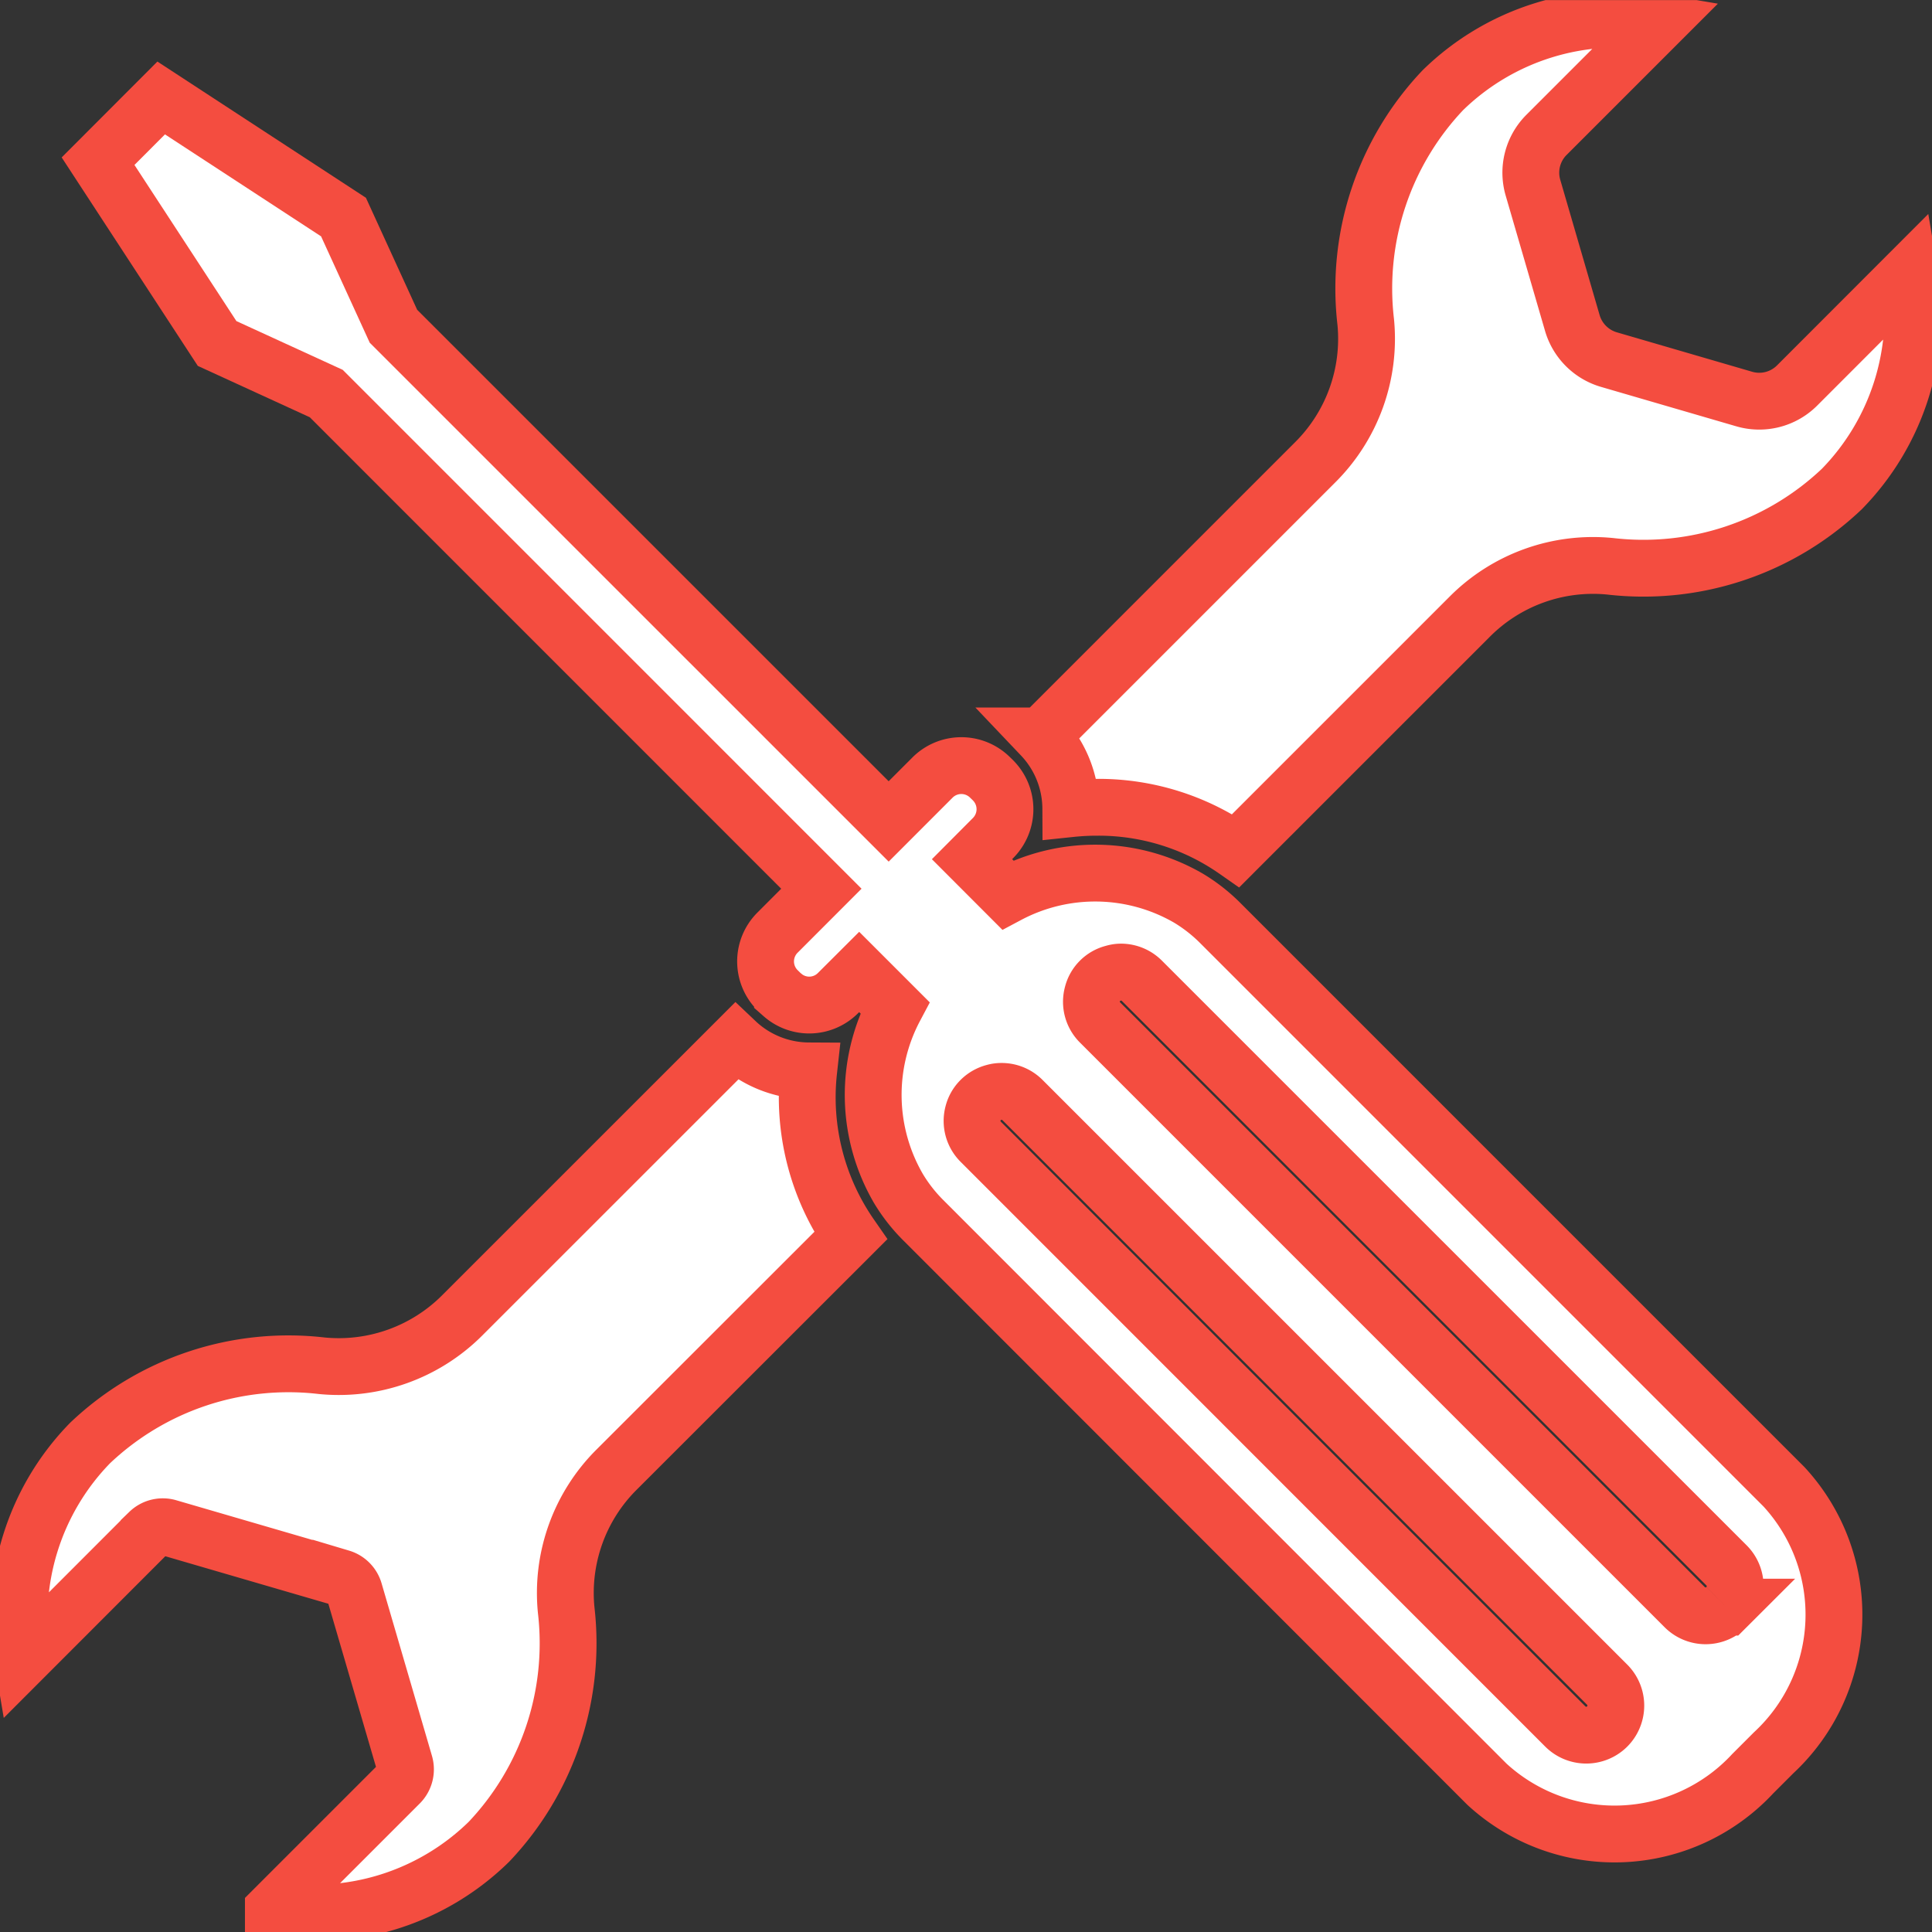 <svg xmlns="http://www.w3.org/2000/svg" xmlns:xlink="http://www.w3.org/1999/xlink" width="40.8" height="40.801" viewBox="0 0 40.8 40.801">
  <rect x="0" y="0" width="40.8" height="40.801" fill="#333333" stroke="none"/>
  <defs>
    <clipPath id="clip-path">
      <path id="パス_49152" data-name="パス 49152" d="M0-3.787H40.8v-40.8H0Z" transform="translate(0 44.589)" fill="none"/>
    </clipPath>
  </defs>
  <g id="icon_03" transform="translate(0 44.589)">
    <g id="グループ_2982" data-name="グループ 2982" transform="translate(0 -44.589)" clip-path="url(#clip-path)">
      <g id="グループ_2976" data-name="グループ 2976" transform="translate(0.412 21.998)">
        <path id="パス_49146" data-name="パス 49146" d="M-1.547-.057A2.25,2.25,0,0,1-3.083-.674L-8.858,5.1A3.684,3.684,0,0,1-11.83,6.17,6.083,6.083,0,0,0-16.721,7.8a5.266,5.266,0,0,0-1.427,4.56l2.671-2.673a.417.417,0,0,1,.409-.1l3.644,1.062a.417.417,0,0,1,.281.283l1.064,3.644a.42.42,0,0,1-.1.408l-2.673,2.673A5.267,5.267,0,0,0-8.3,16.223a6.09,6.09,0,0,0,1.632-4.89A3.674,3.674,0,0,1-5.6,8.36L-.662,3.425A5.123,5.123,0,0,1-1.547-.057" transform="translate(18.213 0.674)" fill="#fff"/>
      </g>
      <g id="グループ_2977" data-name="グループ 2977" transform="translate(0.412 21.998)">
        <path id="パス_49147" data-name="パス 49147" d="M-1.547-.057A2.25,2.25,0,0,1-3.083-.674L-8.858,5.1A3.684,3.684,0,0,1-11.83,6.17,6.083,6.083,0,0,0-16.721,7.8a5.266,5.266,0,0,0-1.427,4.56l2.671-2.673a.417.417,0,0,1,.409-.1l3.644,1.062a.417.417,0,0,1,.281.283l1.064,3.644a.42.42,0,0,1-.1.408l-2.673,2.673A5.267,5.267,0,0,0-8.3,16.223a6.09,6.09,0,0,0,1.632-4.89A3.674,3.674,0,0,1-5.6,8.36L-.662,3.425A5.123,5.123,0,0,1-1.547-.057Z" transform="translate(18.213 0.674)" fill="none" stroke="#f44d40" stroke-width="1.2"/>
      </g>
      <g id="グループ_2978" data-name="グループ 2978" transform="translate(21.996 0.412)">
        <path id="パス_49148" data-name="パス 49148" d="M-1.7-.5-4.073,1.875a1.13,1.13,0,0,1-1.119.285l-2.855-.832A1.136,1.136,0,0,1-8.819.557L-9.65-2.3a1.129,1.129,0,0,1,.285-1.118l2.372-2.372a5.273,5.273,0,0,0-4.56,1.428A6.083,6.083,0,0,0-13.183.529,3.678,3.678,0,0,1-14.253,3.5l-5.775,5.775a2.242,2.242,0,0,1,.617,1.536,5.356,5.356,0,0,1,.554-.029,5.058,5.058,0,0,1,2.932.914l4.935-4.935A3.673,3.673,0,0,1-8.02,5.693a6.085,6.085,0,0,0,4.89-1.63A5.267,5.267,0,0,0-1.7-.5" transform="translate(20.028 5.854)" fill="#fff"/>
      </g>
      <g id="グループ_2979" data-name="グループ 2979" transform="translate(21.996 0.412)">
        <path id="パス_49149" data-name="パス 49149" d="M-1.7-.5-4.073,1.875a1.13,1.13,0,0,1-1.119.285l-2.855-.832A1.136,1.136,0,0,1-8.819.557L-9.65-2.3a1.129,1.129,0,0,1,.285-1.118l2.372-2.372a5.273,5.273,0,0,0-4.56,1.428A6.083,6.083,0,0,0-13.183.529,3.678,3.678,0,0,1-14.253,3.5l-5.775,5.775a2.242,2.242,0,0,1,.617,1.536,5.356,5.356,0,0,1,.554-.029,5.058,5.058,0,0,1,2.932.914l4.935-4.935A3.673,3.673,0,0,1-8.02,5.693a6.085,6.085,0,0,0,4.89-1.63A5.267,5.267,0,0,0-1.7-.5Z" transform="translate(20.028 5.854)" fill="none" stroke="#f44d40" stroke-width="1.2"/>
      </g>
      <g id="グループ_2980" data-name="グループ 2980" transform="translate(2.069 2.069)">
        <path id="パス_49150" data-name="パス 49150" d="M-2.2-1.618a3.49,3.49,0,0,0-.675-.528A3.932,3.932,0,0,0-6.69-2.213l-.754-.755L-7-3.414a.862.862,0,0,0,.042-1.173c-.013-.015-.027-.03-.042-.046l-.061-.059a.861.861,0,0,0-1.217,0l-.926.927L-19.662-14.222l-1.055-2.306-3.85-2.515L-25.9-17.708l2.514,3.85,2.305,1.057L-10.625-2.344l-.926.927a.859.859,0,0,0,0,1.217l.061.06c.014.014.029.028.044.04a.856.856,0,0,0,1.172-.04l.447-.446.754.754A3.932,3.932,0,0,0-9,3.983a3.455,3.455,0,0,0,.528.675L3.429,16.566a3.98,3.98,0,0,0,5.615-.222l.441-.441a3.98,3.98,0,0,0,.221-5.614ZM5.969,15.349a.627.627,0,0,1-.883,0L-7.26,3a.62.62,0,0,1-.162-.6.6.6,0,0,1,.16-.281.619.619,0,0,1,.282-.161.563.563,0,0,1,.16-.022.62.62,0,0,1,.442.183L5.969,14.465a.626.626,0,0,1,0,.884m2.52-2.521a.624.624,0,0,1-.882,0L-4.739.482A.616.616,0,0,1-4.9-.12.6.6,0,0,1-4.741-.4a.6.6,0,0,1,.282-.159A.563.563,0,0,1-4.3-.584.623.623,0,0,1-3.857-.4L8.489,11.945a.623.623,0,0,1,0,.882" transform="translate(25.902 19.043)" fill="#fff"/>
      </g>
      <g id="グループ_2981" data-name="グループ 2981" transform="translate(2.069 2.069)">
        <path id="パス_49151" data-name="パス 49151" d="M-2.2-1.618a3.49,3.49,0,0,0-.675-.528A3.932,3.932,0,0,0-6.69-2.213l-.754-.755L-7-3.414a.862.862,0,0,0,.042-1.173c-.013-.015-.027-.03-.042-.046l-.061-.059a.861.861,0,0,0-1.217,0l-.926.927L-19.662-14.222l-1.055-2.306-3.85-2.515L-25.9-17.708l2.514,3.85,2.305,1.057L-10.625-2.344l-.926.927a.859.859,0,0,0,0,1.217l.061.06c.014.014.029.028.044.04a.856.856,0,0,0,1.172-.04l.447-.446.754.754A3.932,3.932,0,0,0-9,3.983a3.455,3.455,0,0,0,.528.675L3.429,16.566a3.98,3.98,0,0,0,5.615-.222l.441-.441a3.98,3.98,0,0,0,.221-5.614ZM5.969,15.349a.627.627,0,0,1-.883,0L-7.26,3a.62.62,0,0,1-.162-.6.6.6,0,0,1,.16-.281.619.619,0,0,1,.282-.161.563.563,0,0,1,.16-.022.62.62,0,0,1,.442.183L5.969,14.465A.626.626,0,0,1,5.969,15.349Zm2.52-2.521a.624.624,0,0,1-.882,0L-4.739.482A.616.616,0,0,1-4.9-.12.6.6,0,0,1-4.741-.4a.6.6,0,0,1,.282-.159A.563.563,0,0,1-4.3-.584.623.623,0,0,1-3.857-.4L8.489,11.945A.623.623,0,0,1,8.489,12.828Z" transform="translate(25.902 19.043)" fill="none" stroke="#f44d40" stroke-width="1.2"/>
      </g>
    </g>
  </g>
</svg>
